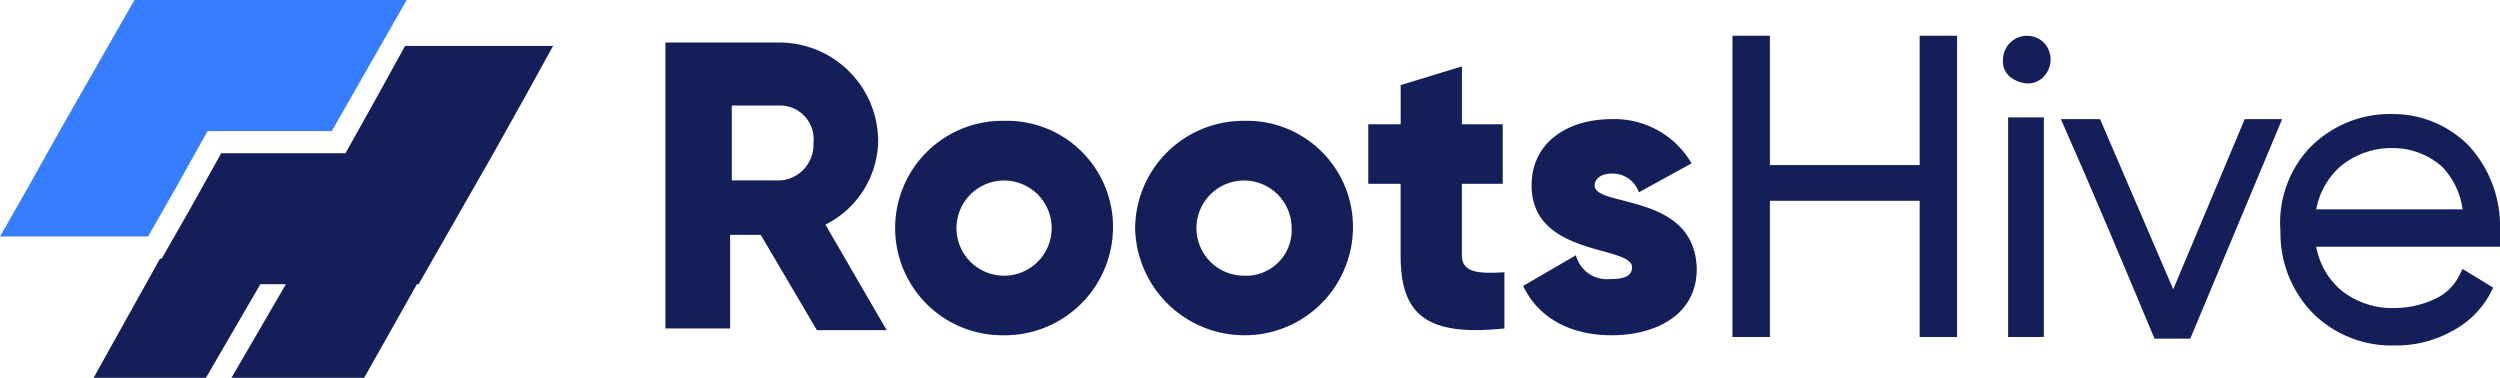 <svg xmlns="http://www.w3.org/2000/svg" width="183.88" height="27.788" viewBox="0 0 183.88 27.788">
  <g id="Rootshive_logo_icon_wordmark_1_" data-name="Rootshive logo (icon &amp; wordmark) (1)" transform="translate(-62.1 -120.7)">
    <path id="Path_4492" data-name="Path 4492" d="M64.1,134.594l-2,3.5H72.99l2-3.5,2.378-4.256h9.138l5.508-9.638H71.989l-5.508,9.638Z" transform="translate(0)" fill="#377dff" fill-rule="evenodd"/>
    <path id="Path_4493" data-name="Path 4493" d="M99.394,127.03l2-3.63H90.507l-2,3.63-2.378,4.256H76.988l-2.378,4.256-2,3.5h-.125L67.6,147.809h8.261l4.006-6.885h1.878l-4.006,6.885H87.5l3.88-6.885h.125l5.508-9.638Z" transform="translate(1.385 0.68)" fill="#141f5a" fill-rule="evenodd"/>
    <path id="Path_4494" data-name="Path 4494" d="M106.082,127.831h3.63a2.484,2.484,0,0,1,2.378,2.754,2.642,2.642,0,0,1-2.378,2.754h-3.63Zm6.259,16.523h5.132l-4.506-7.761a6.994,6.994,0,0,0,3.88-6.133,7.265,7.265,0,0,0-7.26-7.26H101.2v21.029h4.757v-6.885h2.253Z" transform="translate(9.843 0.629)" fill="#141f5a"/>
    <path id="Path_4495" data-name="Path 4495" d="M122.711,139.191a3.5,3.5,0,1,1,3.5-3.5,3.5,3.5,0,0,1-3.5,3.5m0,4.381a7.96,7.96,0,0,0,8.011-7.886,7.8,7.8,0,0,0-8.011-7.886,7.887,7.887,0,1,0,0,15.772Z" transform="translate(13.241 1.787)" fill="#141f5a"/>
    <path id="Path_4496" data-name="Path 4496" d="M136.811,139.191a3.5,3.5,0,1,1,3.5-3.5,3.351,3.351,0,0,1-3.5,3.5m0,4.381a7.96,7.96,0,0,0,8.011-7.886,7.8,7.8,0,0,0-8.011-7.886,7.96,7.96,0,0,0-8.011,7.886A8.042,8.042,0,0,0,136.811,143.572Z" transform="translate(16.791 1.787)" fill="#141f5a"/>
    <path id="Path_4497" data-name="Path 4497" d="M152.389,133.237v-4.381h-3V124.6l-4.506,1.377v2.879H142.5v4.381h2.378v5.257c0,4.256,1.752,6.008,7.636,5.382v-4.131c-2,.125-3.129,0-3.129-1.252v-5.257Z" transform="translate(20.239 0.982)" fill="#141f5a"/>
    <path id="Path_4498" data-name="Path 4498" d="M156.857,132.582c0-.5.5-.876,1.252-.876a2.031,2.031,0,0,1,2,1.377l3.88-2.128a6.568,6.568,0,0,0-5.883-3.255c-3.129,0-5.883,1.627-5.883,4.882,0,5.257,7.385,4.381,7.385,6.008,0,.626-.5.876-1.627.876a2.357,2.357,0,0,1-2.5-1.752l-3.88,2.253c1.127,2.378,3.5,3.63,6.509,3.63,3.255,0,6.259-1.5,6.259-4.882-.125-5.633-7.51-4.506-7.51-6.134" transform="translate(22.53 1.762)" fill="#141f5a"/>
    <path id="Path_4499" data-name="Path 4499" d="M177.669,132.313V122.8h2.754v22.156h-2.754V134.942H166.654v10.014H163.9V122.8h2.754v9.513Z" transform="translate(25.626 0.529)" fill="#141f5a" fill-rule="evenodd"/>
    <path id="Path_4500" data-name="Path 4500" d="M182.3,144.956h-2.128V128.808H182.8v16.147Zm.5-19.152a1.607,1.607,0,0,1-1.252.5,2.224,2.224,0,0,1-1.252-.5,1.451,1.451,0,0,1-.5-1.252,1.77,1.77,0,0,1,3-1.252,1.815,1.815,0,0,1,0,2.5Z" transform="translate(29.629 0.529)" fill="#141f5a" fill-rule="evenodd"/>
    <path id="Path_4501" data-name="Path 4501" d="M191.461,140.217l5.257-12.517h2.754l-6.759,16.147h-2.629c-2.253-5.382-4.506-10.765-6.885-16.147h2.879Z" transform="translate(30.485 1.762)" fill="#141f5a" fill-rule="evenodd"/>
    <path id="Path_4502" data-name="Path 4502" d="M207.994,131.28a5.454,5.454,0,0,0-3.63-1.377,5.87,5.87,0,0,0-3.88,1.377,5.567,5.567,0,0,0-1.752,3.129H209.5a5.662,5.662,0,0,0-1.5-3.129m-9.638-1.5a8.2,8.2,0,0,1,6.008-2.378A7.811,7.811,0,0,1,210,129.778a8.745,8.745,0,0,1,2.253,6.008v1.377H198.731a5.567,5.567,0,0,0,1.752,3.129,5.972,5.972,0,0,0,4.006,1.377,6.954,6.954,0,0,0,2.879-.626,3.681,3.681,0,0,0,1.878-1.752l.25-.5,2.253,1.377-.25.5a6.806,6.806,0,0,1-2.879,2.754,8.4,8.4,0,0,1-4.131,1,8.2,8.2,0,0,1-6.008-2.378,8.412,8.412,0,0,1-2.378-6.008A8.047,8.047,0,0,1,198.355,129.778Z" transform="translate(33.73 1.687)" fill="#141f5a" fill-rule="evenodd"/>
  </g>
</svg>
